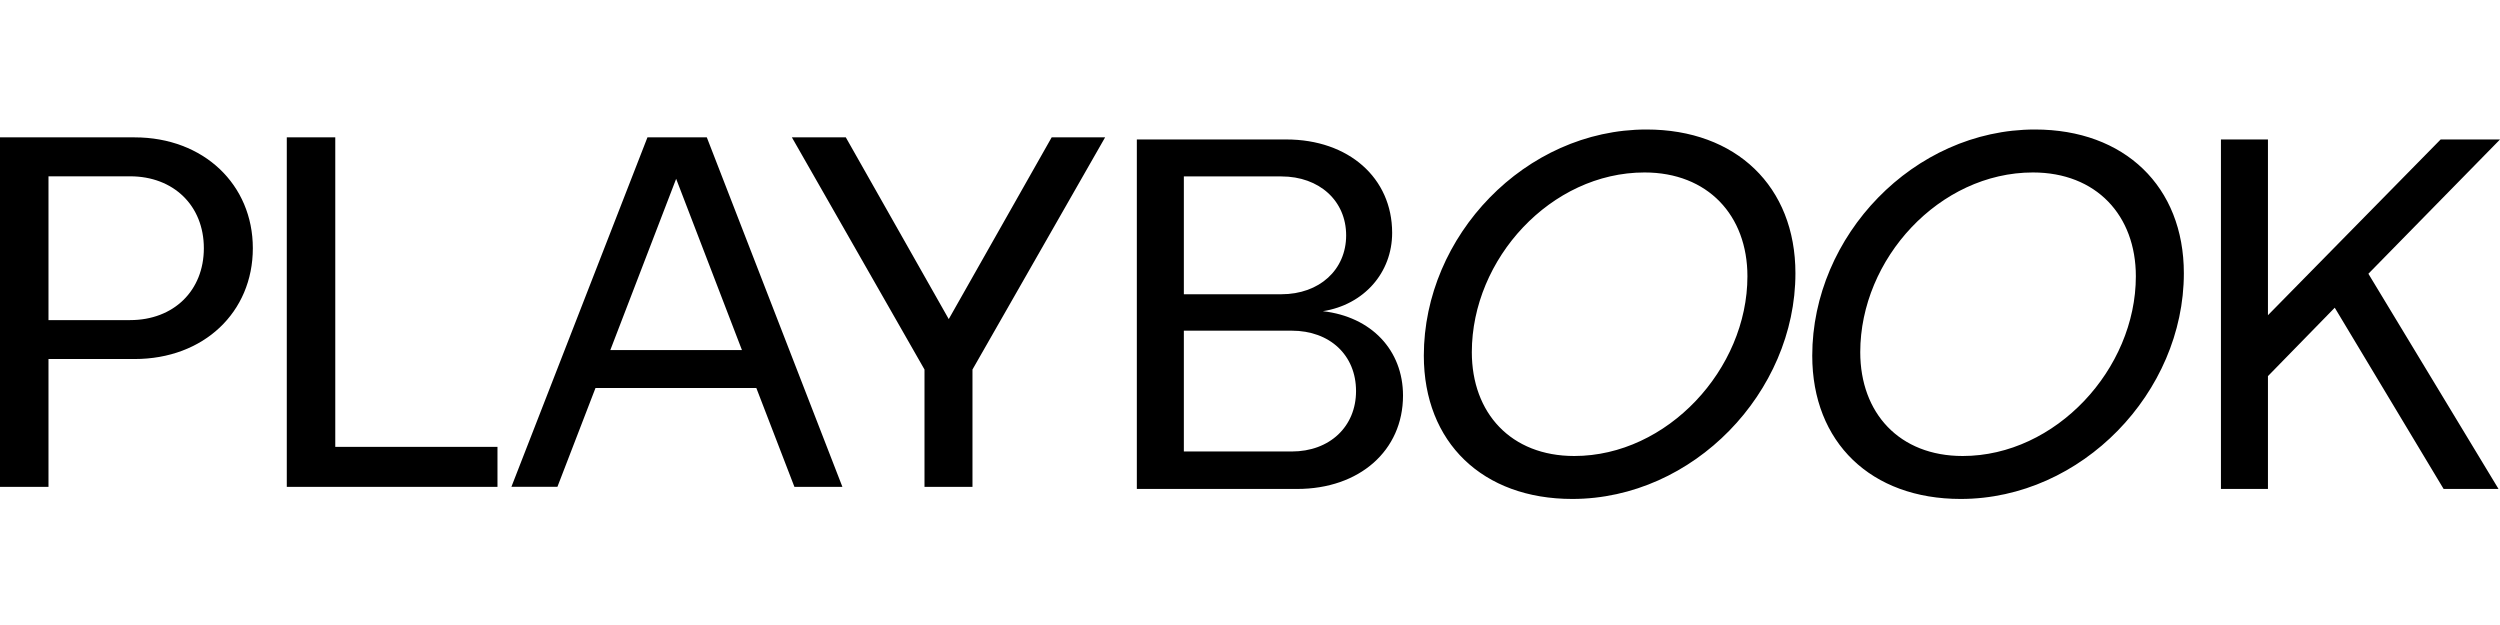 <svg width="200" height="50" viewBox="0 0 200 50" fill="none" xmlns="http://www.w3.org/2000/svg">
<g clip-path="url(#clip0_15_2)">
<path d="M200 11.159H195.251L181.436 25.217V11.159H177.675V39.116H181.436V30.089L186.78 24.617L195.488 39.114H199.881L189.471 21.9L200 11.159ZM157.014 36.48C151.946 36.48 148.82 33.045 148.82 28.174C148.82 20.705 155.155 13.797 162.635 13.797C167.702 13.797 170.868 17.232 170.868 22.103C170.868 29.53 164.456 36.48 157.014 36.48ZM156.855 39.916C166.554 39.916 174.708 31.37 174.708 21.862C174.708 14.914 169.958 10.36 162.793 10.36C153.095 10.36 144.98 18.866 144.98 28.451C144.978 35.401 149.69 39.916 156.855 39.916ZM125.94 36.48C120.874 36.48 117.746 33.045 117.746 28.174C117.746 20.705 124.079 13.797 131.561 13.797C136.626 13.797 139.794 17.232 139.794 22.103C139.794 29.53 133.382 36.48 125.94 36.48ZM125.782 39.916C135.48 39.916 143.634 31.37 143.634 21.862C143.634 14.914 138.885 10.36 131.719 10.36C122.021 10.36 113.906 18.866 113.906 28.451C113.906 35.401 118.616 39.916 125.782 39.916ZM94.708 36.119V26.454H103.336C106.385 26.454 108.483 28.411 108.483 31.286C108.483 34.12 106.385 36.119 103.336 36.119H94.708ZM94.708 23.54V14.114H102.506C105.553 14.114 107.692 16.071 107.692 18.828C107.692 21.583 105.555 23.54 102.506 23.54H94.708ZM90.947 39.116H103.771C108.76 39.116 112.241 36.042 112.241 31.647C112.241 28.012 109.709 25.337 105.829 24.896C109.113 24.378 111.372 21.822 111.372 18.626C111.372 14.233 107.888 11.157 102.901 11.157H90.947V39.116Z" fill="black"/>
<path d="M73.958 38.948H77.798V29.562L88.408 10.989H84.133L75.9 25.528L67.665 10.989H63.351L73.96 29.562V38.948H73.958ZM48.826 28.004L54.092 14.305L59.355 28.004H48.826ZM63.553 38.948H67.392L56.545 10.989H51.796L40.912 38.946H44.593L47.64 31.038H60.506L63.553 38.948ZM22.943 38.948H39.798V35.752H26.822V10.989H22.943V38.948ZM3.879 25.608V14.105H10.41C13.894 14.105 16.308 16.461 16.308 19.857C16.308 23.252 13.894 25.608 10.41 25.608H3.879ZM0 38.948H3.879V28.722H10.766C16.308 28.722 20.227 24.968 20.227 19.857C20.227 14.784 16.308 10.989 10.766 10.989H0V38.948Z" fill="black"/>
</g>
<defs>
<clipPath id="clip0_15_2">
<rect width="200" height="50" fill="white"/>
</clipPath>
</defs>
</svg>
